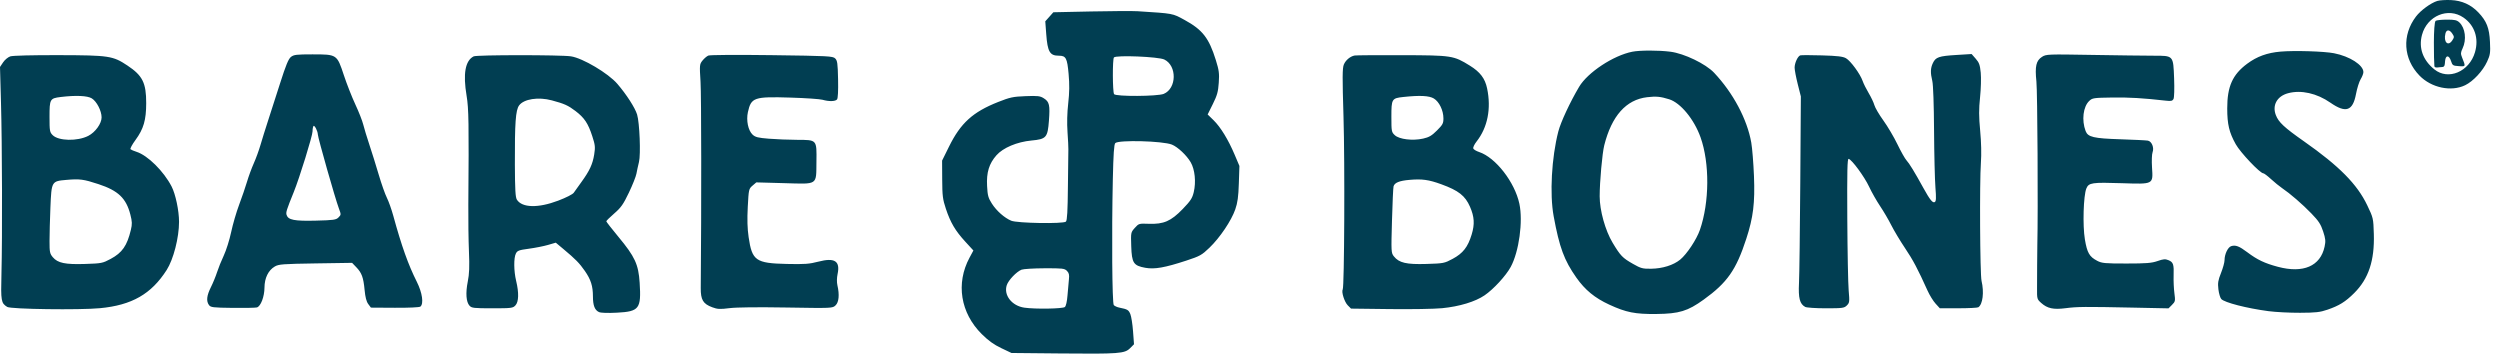 <svg fill="none" viewBox="0 0 240 34" height="34" width="240" xmlns="http://www.w3.org/2000/svg">
<path fill="#013E52" d="M233.983 0.09C233.355 0.284 232.383 0.996 231.932 1.59C230.575 3.381 230.71 5.647 232.27 7.256C233.407 8.429 235.307 8.831 236.652 8.182C237.427 7.808 238.353 6.813 238.766 5.908C239.059 5.269 239.087 5.074 239.037 4.02C238.975 2.688 238.715 2.028 237.928 1.198C237.213 0.445 236.345 0.054 235.282 0.006C234.788 -0.016 234.204 0.022 233.983 0.09ZM104.754 1.1L101.122 1.177L100.735 1.612L100.347 2.046L100.439 3.28C100.565 4.972 100.783 5.347 101.643 5.347C102.33 5.347 102.449 5.567 102.586 7.09C102.678 8.115 102.668 8.873 102.549 9.921C102.445 10.843 102.421 11.823 102.481 12.679C102.533 13.41 102.57 14.152 102.563 14.328C102.556 14.504 102.537 16.104 102.52 17.882C102.498 20.257 102.447 21.157 102.33 21.275C102.101 21.504 97.658 21.431 97.078 21.189C96.428 20.917 95.67 20.247 95.223 19.55C94.869 18.997 94.808 18.775 94.76 17.848C94.692 16.554 94.948 15.714 95.657 14.908C96.292 14.186 97.638 13.619 99.02 13.49C100.441 13.358 100.576 13.206 100.697 11.593C100.81 10.084 100.74 9.774 100.211 9.44C99.847 9.21 99.638 9.186 98.452 9.231C97.252 9.277 96.967 9.338 95.819 9.792C93.387 10.755 92.225 11.81 91.107 14.071L90.441 15.419L90.451 17.215C90.46 18.8 90.501 19.131 90.802 20.037C91.245 21.368 91.706 22.151 92.666 23.197L93.446 24.047L93.075 24.736C91.747 27.206 92.204 30.048 94.254 32.077C94.892 32.708 95.416 33.086 96.121 33.42L97.101 33.886L101.782 33.932C107.43 33.986 107.969 33.946 108.487 33.427L108.864 33.05L108.772 31.804C108.722 31.119 108.605 30.376 108.513 30.154C108.346 29.751 108.242 29.689 107.465 29.533C107.241 29.488 106.997 29.377 106.922 29.287C106.766 29.099 106.716 22.496 106.831 17.223C106.885 14.766 106.947 13.854 107.068 13.736C107.395 13.418 111.647 13.532 112.506 13.882C113.068 14.112 113.915 14.908 114.304 15.573C114.71 16.267 114.833 17.469 114.599 18.451C114.461 19.03 114.293 19.286 113.538 20.068C112.411 21.233 111.714 21.536 110.285 21.484C109.341 21.449 109.321 21.455 108.941 21.88C108.558 22.309 108.556 22.319 108.599 23.634C108.652 25.252 108.815 25.502 109.952 25.709C110.837 25.869 111.827 25.695 113.898 25.014C115.193 24.588 115.372 24.488 116.103 23.786C117.108 22.822 118.212 21.183 118.586 20.102C118.81 19.455 118.887 18.893 118.929 17.6L118.984 15.932L118.529 14.857C117.913 13.404 117.173 12.195 116.497 11.536L115.935 10.989L116.433 9.986C116.848 9.15 116.943 8.81 117.002 7.943C117.064 7.045 117.026 6.75 116.721 5.772C116.06 3.649 115.444 2.857 113.721 1.917C112.542 1.273 112.697 1.302 109.219 1.078C108.761 1.048 106.752 1.058 104.754 1.1ZM236.497 1.689C237.57 2.433 237.985 3.683 237.599 5.013C237.056 6.882 235.035 7.739 233.702 6.664C232.593 5.771 232.174 4.602 232.512 3.345C233.006 1.511 235.029 0.67 236.497 1.689ZM233.827 1.996C233.579 2.154 233.652 5.908 233.702 6.349C233.728 6.576 234.167 6.435 234.447 6.435C234.727 6.435 234.701 6.13 234.727 5.859C234.783 5.267 235.107 5.267 235.298 5.86C235.433 6.281 235.481 6.312 236.052 6.349C236.722 6.393 236.716 6.408 236.356 5.512C236.214 5.159 236.222 5.035 236.409 4.642C236.807 3.807 236.666 2.681 236.099 2.152C235.862 1.931 235.649 1.883 234.905 1.885C234.407 1.886 233.922 1.936 233.827 1.996ZM235.422 3.23C235.617 3.528 235.616 3.574 235.417 3.879C235.012 4.497 234.556 4.036 234.761 3.217C234.861 2.818 235.156 2.824 235.422 3.23ZM156.701 4.965C154.878 5.327 152.415 6.953 151.595 8.336C150.724 9.804 149.831 11.721 149.599 12.62C148.951 15.13 148.759 18.63 149.152 20.761C149.703 23.754 150.16 24.99 151.327 26.647C152.165 27.837 153.094 28.6 154.487 29.244C156.113 29.995 156.972 30.165 159.016 30.143C161.2 30.119 162.016 29.872 163.553 28.764C165.817 27.132 166.668 25.917 167.643 22.924C168.315 20.865 168.484 19.481 168.381 16.894C168.331 15.659 168.215 14.216 168.122 13.687C167.729 11.452 166.386 8.928 164.555 6.986C163.749 6.129 161.684 5.134 160.362 4.965C159.227 4.819 157.434 4.82 156.701 4.965ZM218.939 4.954C217.643 5.066 216.67 5.419 215.724 6.122C214.32 7.165 213.811 8.306 213.814 10.408C213.815 11.938 214.001 12.717 214.632 13.847C215.081 14.649 216.965 16.637 217.277 16.637C217.351 16.637 217.684 16.887 218.015 17.192C218.347 17.497 218.821 17.883 219.067 18.05C219.853 18.581 221.027 19.597 221.899 20.499C222.59 21.213 222.795 21.528 223.02 22.212C223.254 22.927 223.275 23.144 223.161 23.678C222.759 25.551 221.112 26.262 218.677 25.613C217.406 25.275 216.701 24.939 215.737 24.213C214.963 23.63 214.612 23.498 214.194 23.631C213.876 23.732 213.556 24.404 213.556 24.971C213.556 25.185 213.404 25.739 213.219 26.202C212.935 26.912 212.895 27.16 212.966 27.77C213.013 28.169 213.137 28.589 213.242 28.705C213.55 29.046 215.682 29.594 217.786 29.873C218.455 29.961 219.811 30.031 220.798 30.027C222.307 30.021 222.725 29.975 223.425 29.734C224.565 29.343 225.159 28.974 226.003 28.134C227.384 26.758 227.964 25.016 227.888 22.475C227.842 20.952 227.836 20.923 227.258 19.714C226.286 17.681 224.571 15.946 221.182 13.569C219.275 12.231 218.742 11.733 218.478 11.042C218.118 10.098 218.598 9.238 219.644 8.952C220.895 8.611 222.412 8.949 223.721 9.859C225.199 10.887 225.869 10.66 226.176 9.026C226.28 8.473 226.482 7.831 226.626 7.599C226.769 7.367 226.886 7.062 226.886 6.921C226.886 6.246 225.575 5.404 224.066 5.111C223.113 4.925 220.277 4.838 218.939 4.954ZM0.99 5.411C0.774 5.482 0.463 5.739 0.299 5.984L0 6.429L0.095 9.833C0.206 13.835 0.231 22.697 0.14 26.26C0.073 28.917 0.103 29.095 0.695 29.465C1.046 29.684 7.619 29.774 9.594 29.587C12.661 29.297 14.525 28.229 16.002 25.917C16.651 24.901 17.188 22.811 17.188 21.299C17.188 20.226 16.854 18.64 16.475 17.905C15.717 16.438 14.182 14.919 13.113 14.577C12.851 14.494 12.589 14.381 12.53 14.328C12.472 14.274 12.688 13.87 13.012 13.43C13.785 12.378 14.034 11.521 14.035 9.902C14.037 7.954 13.689 7.258 12.232 6.29C10.835 5.361 10.475 5.307 5.664 5.294C3.123 5.287 1.222 5.335 0.99 5.411ZM27.931 5.466C27.69 5.656 27.445 6.25 26.887 8C26.486 9.258 25.96 10.893 25.718 11.634C25.476 12.375 25.156 13.4 25.008 13.911C24.86 14.423 24.571 15.217 24.365 15.675C24.16 16.133 23.868 16.927 23.716 17.439C23.565 17.951 23.223 18.947 22.958 19.652C22.692 20.358 22.347 21.542 22.191 22.283C22.034 23.024 21.716 24.034 21.484 24.528C21.251 25.022 20.96 25.744 20.837 26.132C20.713 26.52 20.448 27.168 20.246 27.571C19.841 28.382 19.785 28.904 20.061 29.283C20.227 29.51 20.429 29.534 22.336 29.557C23.488 29.571 24.536 29.551 24.666 29.513C25.033 29.404 25.385 28.48 25.39 27.607C25.396 26.686 25.758 25.948 26.382 25.583C26.755 25.365 27.156 25.335 30.299 25.287L33.8 25.233L34.202 25.651C34.73 26.199 34.888 26.631 35.002 27.841C35.067 28.531 35.176 28.952 35.352 29.188L35.609 29.532L37.902 29.546C39.237 29.555 40.262 29.508 40.356 29.434C40.694 29.167 40.542 28.103 40.016 27.055C39.19 25.411 38.556 23.634 37.756 20.717C37.588 20.103 37.31 19.324 37.14 18.985C36.969 18.646 36.617 17.648 36.357 16.766C36.097 15.884 35.692 14.585 35.456 13.879C35.221 13.173 34.957 12.307 34.871 11.954C34.785 11.602 34.445 10.736 34.115 10.03C33.786 9.324 33.288 8.059 33.01 7.219C32.347 5.215 32.354 5.22 29.991 5.219C28.46 5.219 28.207 5.249 27.931 5.466ZM45.472 5.411C44.661 5.823 44.437 7.079 44.795 9.205C44.998 10.41 45.021 11.868 44.959 19.652C44.947 21.064 44.974 23.085 45.019 24.143C45.08 25.604 45.053 26.297 44.908 27.021C44.687 28.125 44.747 28.987 45.071 29.345C45.278 29.573 45.474 29.596 47.26 29.596C49.113 29.596 49.236 29.58 49.483 29.315C49.801 28.974 49.826 28.11 49.55 26.966C49.322 26.019 49.309 24.764 49.524 24.339C49.665 24.06 49.816 24.004 50.772 23.877C51.37 23.797 52.196 23.634 52.607 23.514L53.355 23.296L54.081 23.903C55.26 24.888 55.622 25.258 56.145 26.009C56.725 26.843 56.921 27.462 56.922 28.467C56.923 29.328 57.096 29.773 57.501 29.958C57.684 30.042 58.339 30.064 59.234 30.017C61.371 29.904 61.567 29.644 61.407 27.142C61.294 25.383 60.952 24.643 59.37 22.739C58.729 21.966 58.204 21.294 58.204 21.244C58.204 21.194 58.549 20.854 58.971 20.489C59.619 19.926 59.835 19.62 60.374 18.493C60.724 17.761 61.049 16.943 61.097 16.675C61.144 16.407 61.255 15.9 61.342 15.547C61.522 14.823 61.401 11.776 61.161 10.992C60.961 10.341 60.146 9.075 59.267 8.052C58.392 7.033 55.935 5.576 54.808 5.408C53.807 5.26 45.766 5.262 45.472 5.411ZM67.996 5.336C67.847 5.401 67.595 5.617 67.436 5.817C67.157 6.169 67.151 6.234 67.251 7.849C67.331 9.148 67.342 19.633 67.272 27.645C67.262 28.782 67.492 29.168 68.373 29.497C68.883 29.687 69.114 29.699 70.026 29.583C70.693 29.498 72.725 29.475 75.501 29.521C79.901 29.594 79.917 29.593 80.212 29.316C80.535 29.012 80.601 28.295 80.391 27.387C80.325 27.102 80.331 26.671 80.407 26.314C80.674 25.06 80.137 24.71 78.569 25.117C77.689 25.345 77.248 25.378 75.531 25.339C72.549 25.272 72.198 25.026 71.868 22.764C71.746 21.928 71.722 21.068 71.786 19.857C71.875 18.174 71.885 18.129 72.241 17.822L72.606 17.509L75.258 17.582C78.572 17.674 78.349 17.822 78.378 15.524C78.405 13.387 78.445 13.432 76.502 13.424C75.709 13.42 74.497 13.372 73.809 13.316C72.765 13.232 72.506 13.167 72.246 12.922C71.822 12.524 71.622 11.557 71.799 10.763C72.113 9.354 72.382 9.262 75.885 9.369C77.334 9.413 78.722 9.508 78.968 9.579C79.582 9.757 80.192 9.742 80.356 9.545C80.442 9.441 80.479 8.727 80.455 7.611C80.423 6.07 80.386 5.812 80.174 5.607C79.948 5.388 79.522 5.366 74.098 5.295C70.673 5.251 68.154 5.268 67.996 5.336ZM130.044 5.329C129.617 5.412 129.184 5.773 129.008 6.196C128.866 6.537 128.86 7.41 128.976 11.206C129.111 15.636 129.057 27.536 128.901 27.788C128.759 28.02 129.068 28.994 129.384 29.31L129.699 29.626L133.399 29.672C135.433 29.698 137.703 29.659 138.444 29.587C140.105 29.424 141.624 28.964 142.521 28.351C143.381 27.764 144.567 26.475 145.028 25.627C145.824 24.163 146.223 21.26 145.861 19.563C145.418 17.482 143.574 15.114 141.992 14.592C141.722 14.503 141.471 14.351 141.434 14.254C141.397 14.156 141.537 13.859 141.746 13.593C142.811 12.239 143.17 10.432 142.762 8.486C142.562 7.53 142.095 6.913 141.107 6.302C139.538 5.332 139.401 5.311 134.589 5.296C132.223 5.289 130.178 5.304 130.044 5.329ZM172.825 5.315C172.583 5.397 172.283 6.049 172.283 6.494C172.283 6.708 172.417 7.418 172.582 8.072L172.882 9.26L172.827 17.535C172.797 22.087 172.742 26.421 172.704 27.166C172.631 28.622 172.776 29.183 173.301 29.464C173.436 29.537 174.33 29.596 175.286 29.596C176.892 29.596 177.046 29.575 177.299 29.321C177.556 29.064 177.567 28.973 177.472 27.878C177.417 27.235 177.357 24.122 177.34 20.961C177.316 16.388 177.343 15.221 177.471 15.252C177.781 15.326 178.985 16.965 179.432 17.92C179.679 18.45 180.154 19.287 180.486 19.781C180.819 20.275 181.306 21.106 181.568 21.628C181.831 22.149 182.42 23.131 182.876 23.809C183.646 24.951 184.114 25.834 185.043 27.897C185.242 28.339 185.589 28.902 185.815 29.148L186.224 29.596L188.002 29.594C188.979 29.593 189.842 29.55 189.92 29.498C190.345 29.213 190.486 28.054 190.228 26.966C190.08 26.345 190.032 17.493 190.166 15.635C190.227 14.796 190.201 13.67 190.097 12.556C189.967 11.166 189.965 10.495 190.086 9.338C190.171 8.526 190.2 7.478 190.151 6.98C190.077 6.232 189.998 6.01 189.669 5.636L189.276 5.187L187.813 5.277C186.123 5.381 185.827 5.484 185.555 6.058C185.323 6.548 185.31 6.988 185.503 7.785C185.587 8.13 185.654 10.04 185.669 12.532C185.684 14.825 185.743 17.285 185.801 17.998C185.882 19.004 185.869 19.317 185.742 19.395C185.542 19.519 185.276 19.191 184.646 18.049C183.803 16.518 183.29 15.678 183.024 15.393C182.879 15.237 182.488 14.545 182.154 13.853C181.821 13.162 181.214 12.134 180.806 11.569C180.398 11.005 180.009 10.341 179.941 10.094C179.873 9.847 179.627 9.327 179.394 8.939C179.162 8.551 178.9 8.027 178.814 7.775C178.584 7.106 177.661 5.844 177.217 5.592C176.918 5.422 176.405 5.361 174.91 5.317C173.853 5.286 172.914 5.285 172.825 5.315ZM196.035 5.457C195.465 5.821 195.342 6.362 195.495 7.823C195.597 8.793 195.662 20.234 195.584 23.502C195.572 23.995 195.564 24.89 195.565 25.49C195.566 26.09 195.563 27.062 195.557 27.65C195.547 28.696 195.556 28.727 195.957 29.085C196.546 29.612 197.127 29.737 198.288 29.588C199.425 29.441 200.124 29.435 204.746 29.531L208.178 29.602L208.512 29.267C208.83 28.95 208.842 28.89 208.742 28.141C208.685 27.706 208.651 26.957 208.667 26.477C208.705 25.375 208.638 25.17 208.175 24.978C207.865 24.849 207.688 24.863 207.122 25.061C206.558 25.257 206.048 25.298 204.135 25.298C202.05 25.298 201.779 25.272 201.322 25.032C200.58 24.643 200.365 24.268 200.149 22.983C199.925 21.652 200.009 18.771 200.292 18.088C200.52 17.539 200.832 17.493 203.713 17.587C206.756 17.686 206.7 17.715 206.595 16.093C206.554 15.449 206.576 14.8 206.647 14.614C206.813 14.179 206.57 13.574 206.201 13.501C206.052 13.471 204.871 13.412 203.579 13.371C200.977 13.288 200.44 13.161 200.219 12.579C199.824 11.54 199.982 10.239 200.57 9.686C200.868 9.405 200.994 9.387 202.767 9.362C204.415 9.339 205.693 9.414 207.937 9.666C208.43 9.721 208.557 9.691 208.658 9.496C208.727 9.361 208.752 8.523 208.715 7.542C208.63 5.299 208.673 5.347 206.719 5.347C205.92 5.347 203.281 5.313 200.855 5.272C196.571 5.198 196.432 5.204 196.035 5.457ZM111.773 5.713C113.004 6.306 112.969 8.489 111.72 9.011C111.129 9.258 107.109 9.279 106.951 9.036C106.805 8.809 106.792 5.699 106.937 5.516C107.128 5.275 111.206 5.441 111.773 5.713ZM8.806 9.44C9.283 9.731 9.753 10.64 9.753 11.27C9.753 11.863 9.151 12.698 8.474 13.044C7.435 13.574 5.62 13.538 5.058 12.975C4.774 12.691 4.754 12.576 4.754 11.206C4.754 9.511 4.795 9.438 5.829 9.312C7.265 9.137 8.388 9.185 8.806 9.44ZM137.65 9.456C138.165 9.77 138.565 10.595 138.569 11.351C138.572 11.841 138.503 11.972 137.951 12.524C137.45 13.025 137.192 13.177 136.621 13.305C135.612 13.531 134.332 13.377 133.902 12.978C133.586 12.684 133.573 12.616 133.573 11.206C133.573 9.494 133.612 9.43 134.714 9.311C136.302 9.14 137.205 9.184 137.65 9.456ZM160.241 9.53C161.333 9.872 162.633 11.448 163.251 13.179C164.136 15.661 164.111 19.416 163.192 22.067C162.87 22.995 161.939 24.398 161.296 24.925C160.645 25.457 159.603 25.783 158.508 25.798C157.692 25.809 157.526 25.765 156.766 25.332C155.76 24.76 155.567 24.56 154.809 23.299C154.104 22.124 153.569 20.204 153.569 18.846C153.569 17.448 153.814 14.718 154.01 13.943C154.722 11.124 156.107 9.57 158.119 9.332C158.988 9.229 159.403 9.268 160.241 9.53ZM52.975 9.635C54.18 9.958 54.538 10.12 55.242 10.654C56.101 11.307 56.455 11.836 56.856 13.066C57.137 13.926 57.157 14.117 57.042 14.836C56.892 15.766 56.602 16.392 55.819 17.471C55.512 17.895 55.18 18.359 55.081 18.503C54.977 18.653 54.341 18.977 53.585 19.263C51.664 19.991 50.119 19.954 49.621 19.168C49.48 18.945 49.438 18.213 49.428 15.803C49.413 11.792 49.5 10.568 49.836 10.118C50.297 9.499 51.677 9.286 52.975 9.635ZM30.512 12.905C30.523 13.241 32.178 19.065 32.53 20.003C32.753 20.599 32.752 20.616 32.497 20.872C32.263 21.106 32.04 21.138 30.32 21.181C28.254 21.232 27.665 21.117 27.512 20.633C27.433 20.385 27.503 20.162 28.203 18.434C28.753 17.076 30.005 13.031 30.005 12.612C30.005 12.38 30.048 12.147 30.101 12.094C30.2 11.994 30.502 12.589 30.512 12.905ZM9.457 17.678C11.348 18.299 12.114 19.031 12.516 20.604C12.689 21.28 12.697 21.511 12.563 22.069C12.198 23.595 11.735 24.259 10.616 24.859C9.853 25.268 9.743 25.29 8.178 25.34C6.256 25.402 5.542 25.253 5.071 24.693C4.784 24.352 4.754 24.204 4.755 23.139C4.755 22.492 4.793 21.047 4.839 19.93C4.944 17.399 4.947 17.394 6.371 17.27C7.658 17.158 8.017 17.205 9.457 17.678ZM138.373 17.692C140.024 18.294 140.657 18.791 141.118 19.845C141.54 20.809 141.583 21.516 141.281 22.51C140.915 23.717 140.447 24.316 139.457 24.848C138.661 25.275 138.583 25.29 136.931 25.34C135.015 25.398 134.308 25.234 133.816 24.614C133.55 24.279 133.546 24.204 133.63 21.192C133.677 19.499 133.745 18.012 133.781 17.888C133.884 17.536 134.332 17.353 135.303 17.268C136.522 17.161 137.16 17.25 138.373 17.692ZM102.423 26.001C102.622 26.2 102.665 26.375 102.618 26.803C102.586 27.104 102.524 27.795 102.482 28.338C102.435 28.942 102.336 29.382 102.227 29.473C102.021 29.644 99.413 29.687 98.345 29.537C97.141 29.367 96.332 28.337 96.65 27.375C96.808 26.895 97.585 26.081 98.068 25.89C98.244 25.82 99.239 25.759 100.279 25.755C101.999 25.748 102.192 25.77 102.423 26.001Z" clip-rule="evenodd" fill-rule="evenodd"></path>
</svg>